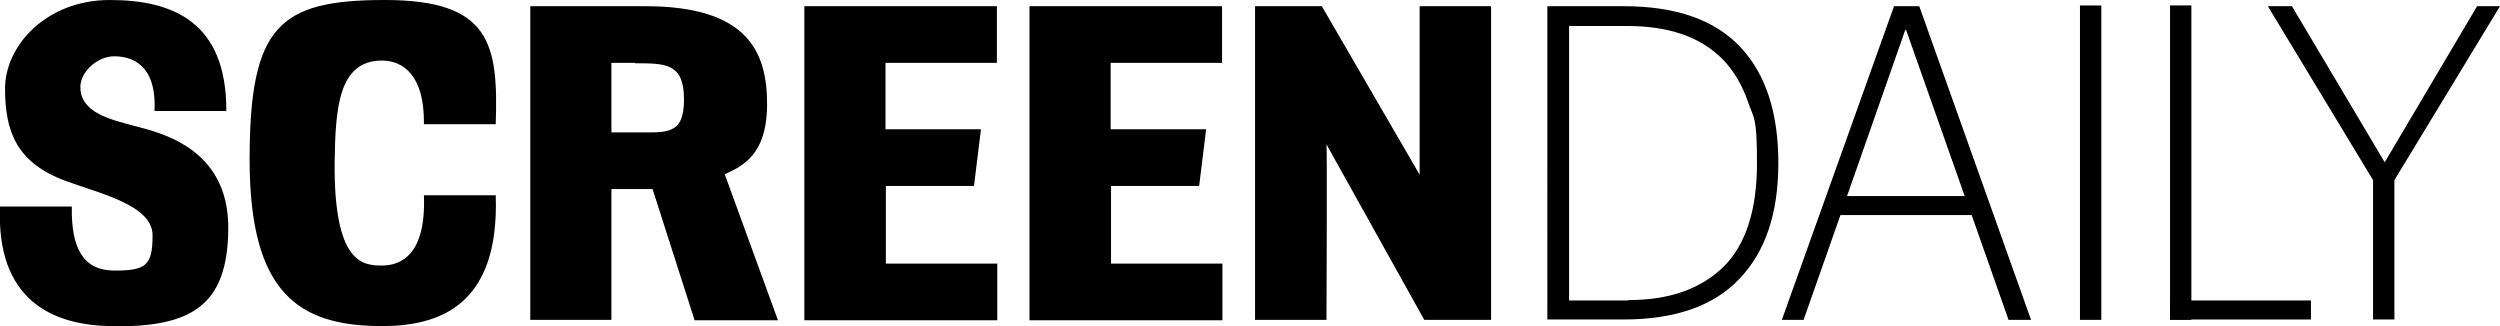 <?xml version="1.0" encoding="UTF-8"?>
<svg xmlns="http://www.w3.org/2000/svg" id="user-on" version="1.1" viewBox="0 0 644 84">
  <defs>
    <style>
      .cls-1 {
        fill: #000;
        stroke-width: 0px;
      }
    </style>
  </defs>
  <path class="cls-1" d="M0,0"></path>
  <path class="cls-1" d="M0,0"></path>
  <path class="cls-1" d="M0,0"></path>
  <path class="cls-1" d="M29.3,84c-15.8,0-30.3-6.7-29.3-30.8h18.5c-.2,10.7,2.9,16.5,11,16.5s9.8-1.3,9.8-9.1-13.8-10.8-22.4-14C4.2,41.9,1.3,33.8,1.3,22.8S11.9,0,28.3,0s30.1,5.8,30,28.6h-18.5c.6-12.3-6.2-14.1-10.4-14.1s-8.7,3.9-8.7,7.9c0,6.7,7.9,8.4,13.8,10,6.4,1.7,24.3,5.5,24.3,26.2s-10.1,25.5-29.4,25.5h-.1ZM98.4,84c-21.5,0-34.1-8.5-34.1-42.9S71.9,0,99.1,0s29.3,11.2,28.6,32h-18.5c.2-12.6-5.4-16.4-10.8-16.4-11.2,0-12,12.2-12.2,26.3-.2,26,7.3,26.5,12.2,26.5s11.4-2.8,10.8-18.1h18.5c1,28.4-14.5,33.7-29.3,33.7ZM178.9,82.4l-10.8-33.7h-10.6v33.7h-20.9V1.6h29.7c26.4,0,31.3,11.9,31.3,25.2s-6.5,16-10.9,18.1l13.7,37.6h-21.6.1ZM163.6,16.2h-6.1v17.9h6.2c8,0,12.5.8,12.5-8.5s-4.7-9.3-12.6-9.3h0ZM207.2,82.4V1.6h49.6v14.6h-28.7v17.1h24.6l-1.8,14.6h-22.7v20h28.7v14.6h-49.7ZM265.2,82.4V1.6h49.6v14.6h-28.7v17.1h24.6l-1.8,14.6h-22.7v20h28.7v14.6h-49.7ZM366.9,82.4l-25.2-45.2c.2.2,0,45.2,0,45.2h-18.4V1.6h17.2l25.2,43.4V1.6h18.4v80.8h-17.2Z"></path>
  <path class="cls-1" d="M398.7,1.6h19.6c13.4,0,23.4,3.5,30,10.5,6.6,7,9.8,17,9.8,29.9s-3.3,22.8-10,29.8c-6.6,7-16.6,10.5-29.9,10.5h-19.6V1.6h.1ZM419.5,77.3c10.4,0,18.5-2.8,24.4-8.5,5.8-5.7,8.7-14.6,8.7-26.8s-.8-11.3-2.3-15.7c-1.5-4.4-3.7-8.1-6.5-11-2.9-2.9-6.4-5.1-10.5-6.5-4.1-1.4-8.8-2.1-14-2.1h-15.1v70.7h15.3ZM487.9,1.6h6.5l28.8,80.8h-5.8l-9.5-27h-33.8l-9.5,27h-5.6L487.9,1.6h0ZM506.1,50.5l-15.1-42.8h-.2l-15,42.8h30.3ZM535.8,1.4h5.5v81h-5.5V1.4h0ZM611.3,46.4l-27.1-44.8h6.2l23.9,40.2,23.8-40.2h5.9l-27.2,44.8v35.9h-5.5v-35.9h0Z"></path>
  <g>
    <path class="cls-1" d="M559,1.4h5.5v81h-5.5V1.4Z"></path>
    <path class="cls-1" d="M595.3,77.4h-36.3v4.9h36.3v-4.9Z"></path>
  </g>
  <path class="cls-1" d="M0,0"></path>
  <path class="cls-1" d="M0,0"></path>
  <path class="cls-1" d="M0,0"></path>
  <path class="cls-1" d="M0,0"></path>
  <path class="cls-1" d="M0,0"></path>
  <path class="cls-1" d="M0,0"></path>
  <path class="cls-1" d="M0,0"></path>
  <path class="cls-1" d="M0,0"></path>
  <path class="cls-1" d="M0,0"></path>
  <path class="cls-1" d="M0,0"></path>
  <path class="cls-1" d="M0,0"></path>
  <path class="cls-1" d="M0,0"></path>
  <path class="cls-1" d="M0,0"></path>
  <path class="cls-1" d="M0,0"></path>
  <path class="cls-1" d="M0,0"></path>
  <path class="cls-1" d="M0,0"></path>
  <path class="cls-1" d="M0,0"></path>
  <path class="cls-1" d="M0,0"></path>
  <path class="cls-1" d="M0,0"></path>
  <path class="cls-1" d="M0,0"></path>
  <path class="cls-1" d="M0,0"></path>
  <path class="cls-1" d="M0,0"></path>
  <path class="cls-1" d="M0,0"></path>
  <path class="cls-1" d="M0,0"></path>
  <path class="cls-1" d="M0,0"></path>
  <path class="cls-1" d="M0,0"></path>
  <path class="cls-1" d="M0,0"></path>
</svg>
